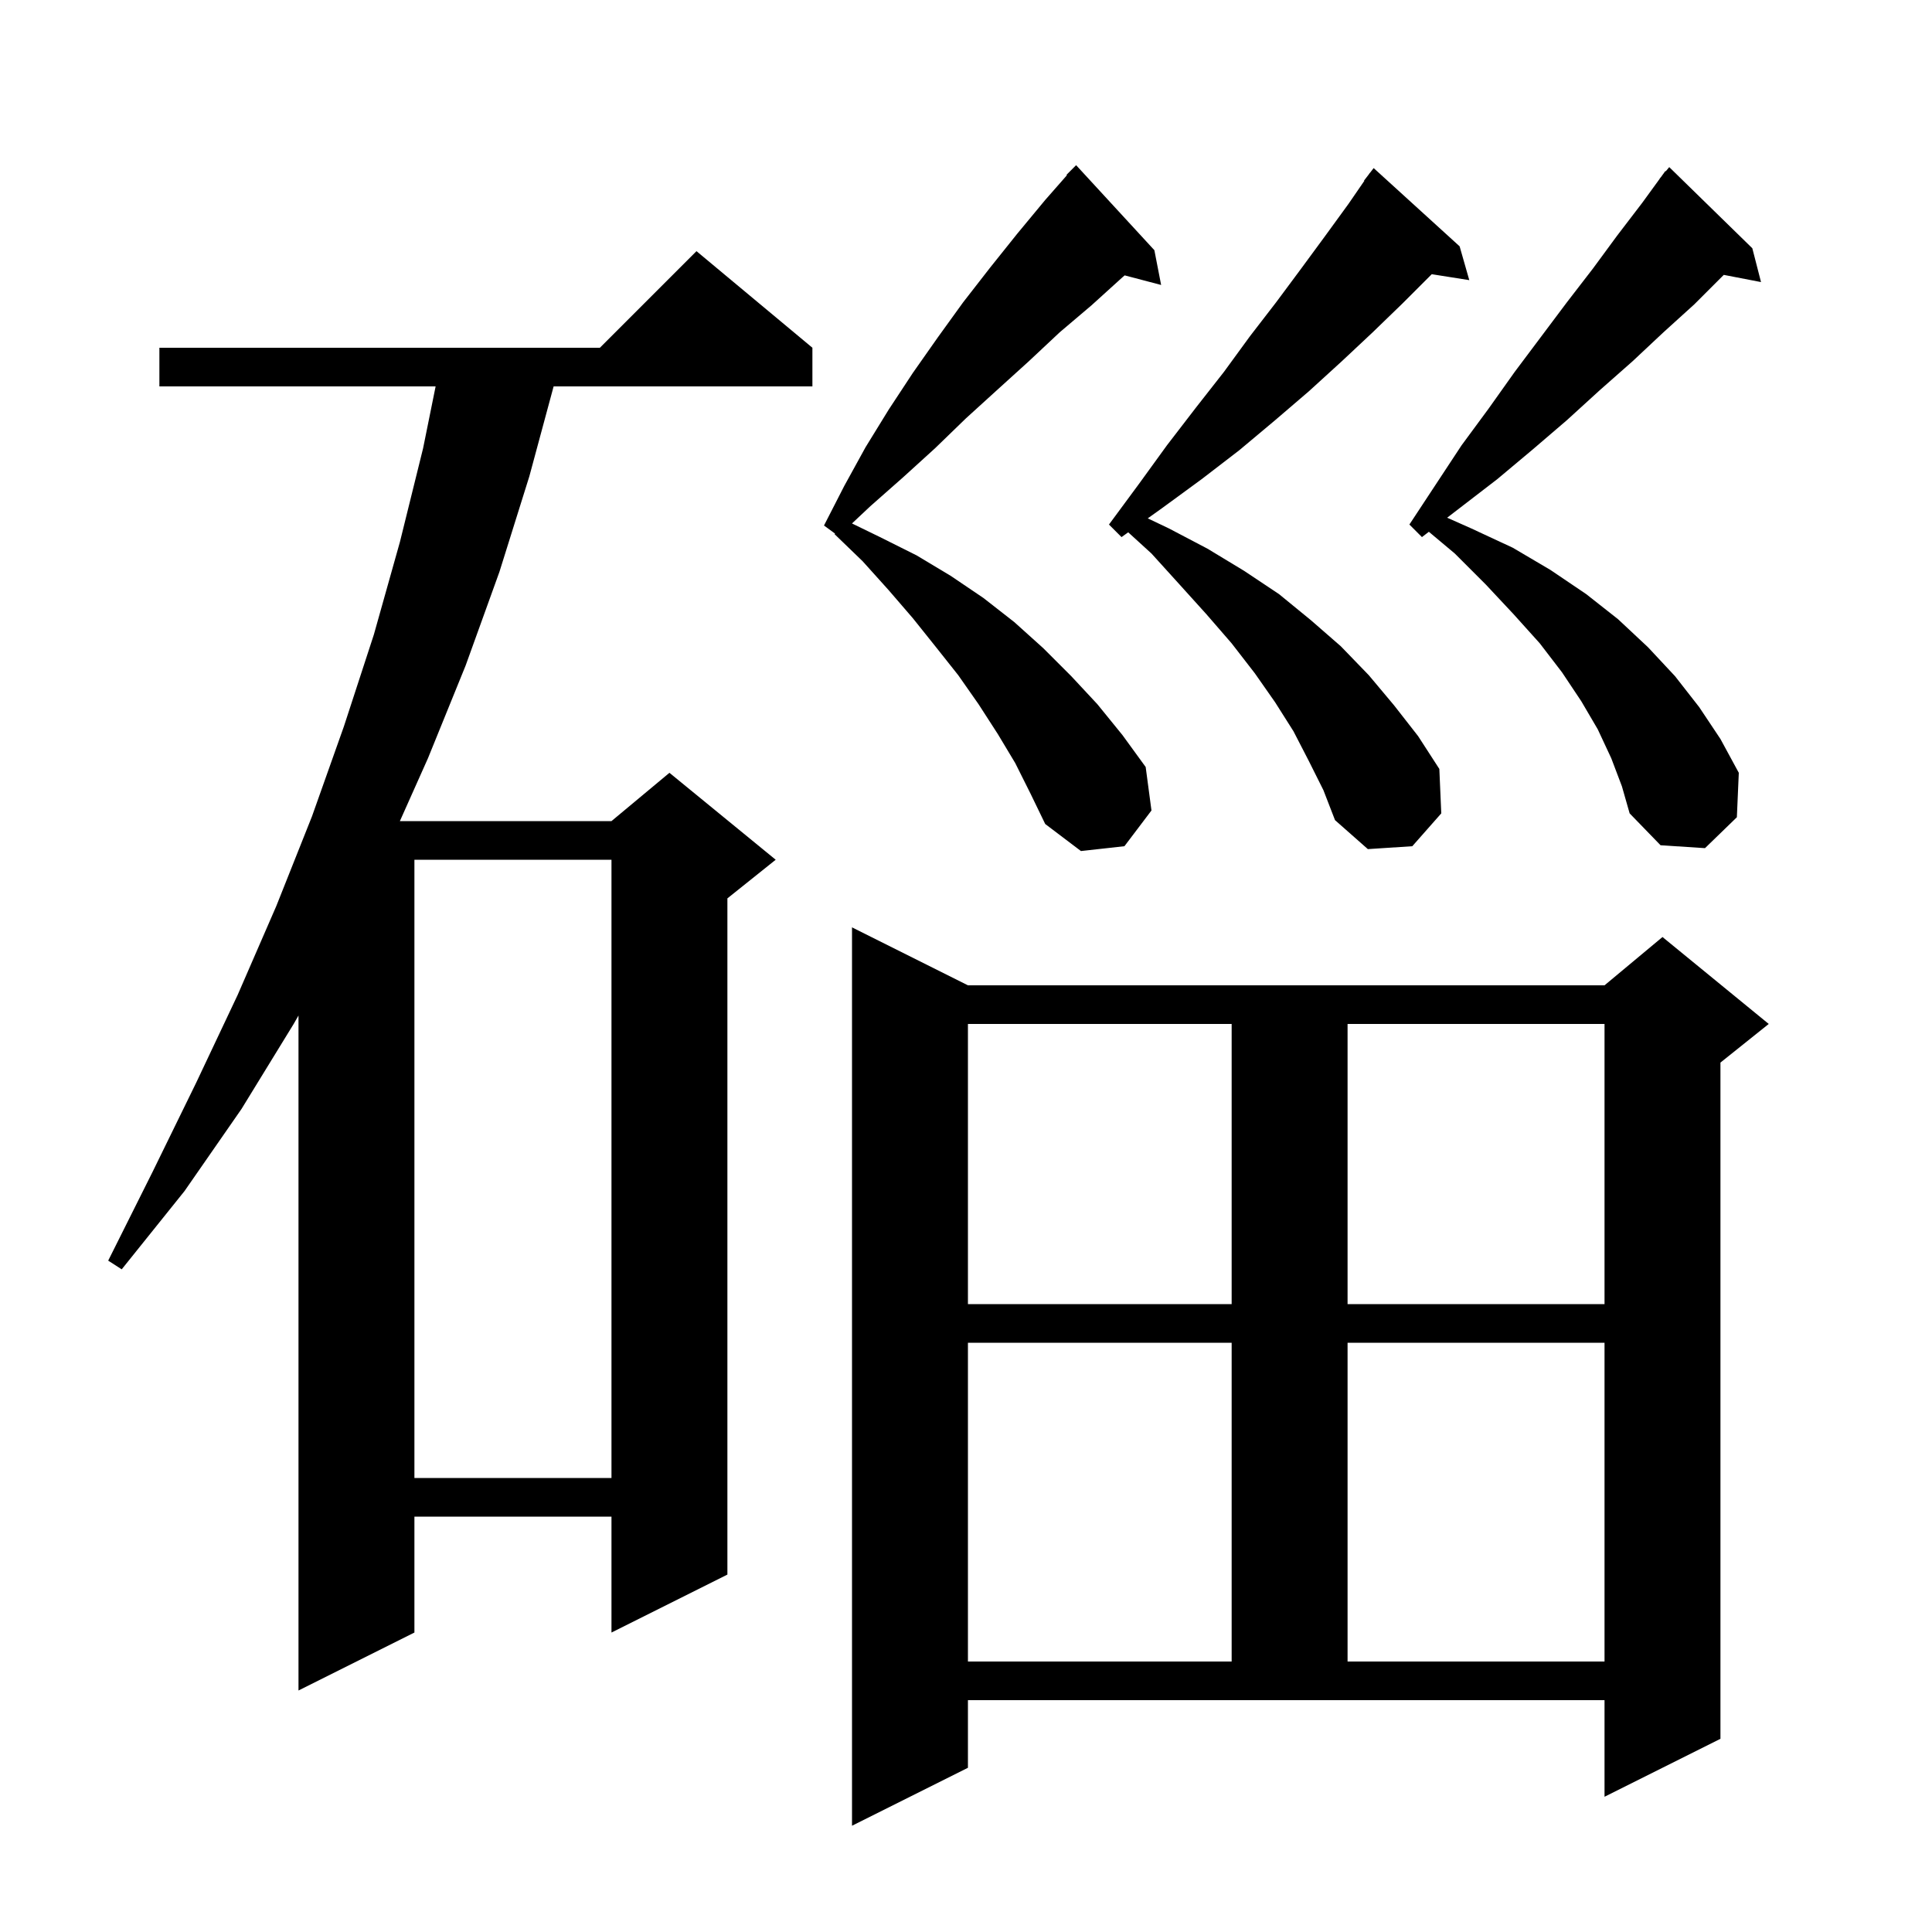 <svg xmlns="http://www.w3.org/2000/svg" xmlns:xlink="http://www.w3.org/1999/xlink" version="1.1" baseProfile="full" viewBox="0 0 200 200" width="200" height="200"><g fill="currentColor"><path d="M 100.2 183.0 L 88.2 189.0 L 88.2 96.0 L 100.2 102.0 L 166.1 102.0 L 172.1 97.0 L 183.1 106.0 L 178.1 110.0 L 178.1 180.0 L 166.1 186.0 L 166.1 176.0 L 100.2 176.0 Z M 84.1 36.0 L 84.1 40.0 L 57.311 40.0 L 54.8 49.3 L 51.7 59.2 L 48.2 68.9 L 44.3 78.5 L 41.396 85.0 L 63.3 85.0 L 69.3 80.0 L 80.3 89.0 L 75.3 93.0 L 75.3 163.0 L 63.3 169.0 L 63.3 157.0 L 42.9 157.0 L 42.9 169.0 L 30.9 175.0 L 30.9 105.127 L 30.4 106.0 L 25.0 114.8 L 19.1 123.3 L 12.6 131.4 L 11.2 130.5 L 15.8 121.3 L 20.3 112.1 L 24.6 103.0 L 28.6 93.8 L 30.9 88.019 L 30.9 88.0 L 30.908 88.0 L 32.3 84.5 L 35.6 75.2 L 38.7 65.7 L 41.4 56.1 L 43.8 46.4 L 45.095 40.0 L 16.5 40.0 L 16.5 36.0 L 62.1 36.0 L 72.1 26.0 Z M 100.2 139.0 L 100.2 172.0 L 127.5 172.0 L 127.5 139.0 Z M 139.5 139.0 L 139.5 172.0 L 166.1 172.0 L 166.1 139.0 Z M 42.9 89.0 L 42.9 153.0 L 63.3 153.0 L 63.3 89.0 Z M 100.2 106.0 L 100.2 135.0 L 127.5 135.0 L 127.5 106.0 Z M 139.5 106.0 L 139.5 135.0 L 166.1 135.0 L 166.1 106.0 Z M 105.1 79.0 L 103.3 76.0 L 101.3 72.9 L 99.2 69.9 L 96.9 67.0 L 94.5 64.0 L 92.0 61.1 L 89.3 58.1 L 86.4 55.3 L 86.442 55.237 L 85.3 54.4 L 87.4 50.3 L 89.6 46.3 L 92.0 42.4 L 94.5 38.6 L 97.1 34.9 L 99.7 31.3 L 102.5 27.7 L 105.3 24.2 L 108.2 20.7 L 110.448 18.141 L 110.4 18.1 L 111.4 17.1 L 119.5 25.9 L 120.2 29.5 L 116.427 28.507 L 116.2 28.7 L 113.0 31.6 L 109.7 34.4 L 106.5 37.4 L 103.3 40.3 L 100.0 43.3 L 96.8 46.4 L 93.5 49.4 L 90.1 52.4 L 88.197 54.188 L 91.1 55.6 L 94.9 57.5 L 98.4 59.6 L 101.8 61.9 L 105.0 64.4 L 108.0 67.1 L 110.9 70.0 L 113.6 72.9 L 116.2 76.1 L 118.6 79.4 L 119.2 83.9 L 116.4 87.6 L 111.9 88.1 L 108.2 85.3 L 106.7 82.2 Z M 135.5 78.8 L 133.9 75.7 L 132.0 72.7 L 129.9 69.7 L 127.5 66.6 L 124.9 63.6 L 122.1 60.5 L 119.2 57.3 L 116.793 55.105 L 116.1 55.6 L 114.8 54.3 L 117.9 50.1 L 120.8 46.1 L 123.8 42.2 L 126.7 38.5 L 129.4 34.8 L 132.1 31.3 L 134.7 27.8 L 137.2 24.4 L 139.6 21.1 L 141.234 18.723 L 141.2 18.7 L 141.671 18.088 L 141.8 17.9 L 141.809 17.908 L 142.2 17.4 L 151.1 25.5 L 152.1 29.0 L 148.214 28.386 L 145.2 31.4 L 142.1 34.4 L 138.9 37.4 L 135.5 40.5 L 132.0 43.5 L 128.3 46.6 L 124.4 49.6 L 120.3 52.6 L 118.816 53.66 L 121.0 54.7 L 125.0 56.8 L 128.8 59.1 L 132.4 61.5 L 135.7 64.2 L 138.8 66.9 L 141.7 69.9 L 144.3 73.0 L 146.8 76.2 L 149.0 79.6 L 149.2 84.2 L 146.2 87.6 L 141.6 87.9 L 138.2 84.9 L 137.0 81.8 Z M 166.8 78.5 L 165.4 75.5 L 163.7 72.6 L 161.7 69.6 L 159.4 66.6 L 156.7 63.6 L 153.8 60.5 L 150.6 57.3 L 147.915 55.05 L 147.2 55.6 L 145.9 54.3 L 151.3 46.1 L 154.1 42.3 L 156.8 38.5 L 162.2 31.3 L 164.9 27.8 L 167.4 24.4 L 170.0 21.0 L 171.812 18.509 L 171.8 18.5 L 171.943 18.329 L 172.4 17.7 L 172.438 17.734 L 172.8 17.3 L 181.4 25.7 L 182.3 29.2 L 178.447 28.456 L 178.4 28.5 L 175.4 31.5 L 172.2 34.4 L 169.0 37.4 L 165.6 40.4 L 162.2 43.5 L 158.7 46.5 L 155.0 49.6 L 149.809 53.593 L 152.3 54.7 L 156.6 56.7 L 160.5 59.0 L 164.2 61.5 L 167.5 64.1 L 170.6 67.0 L 173.4 70.0 L 175.9 73.2 L 178.1 76.5 L 180.0 80.0 L 179.8 84.6 L 176.5 87.8 L 171.9 87.5 L 168.7 84.2 L 167.9 81.4 Z "/></g></svg>